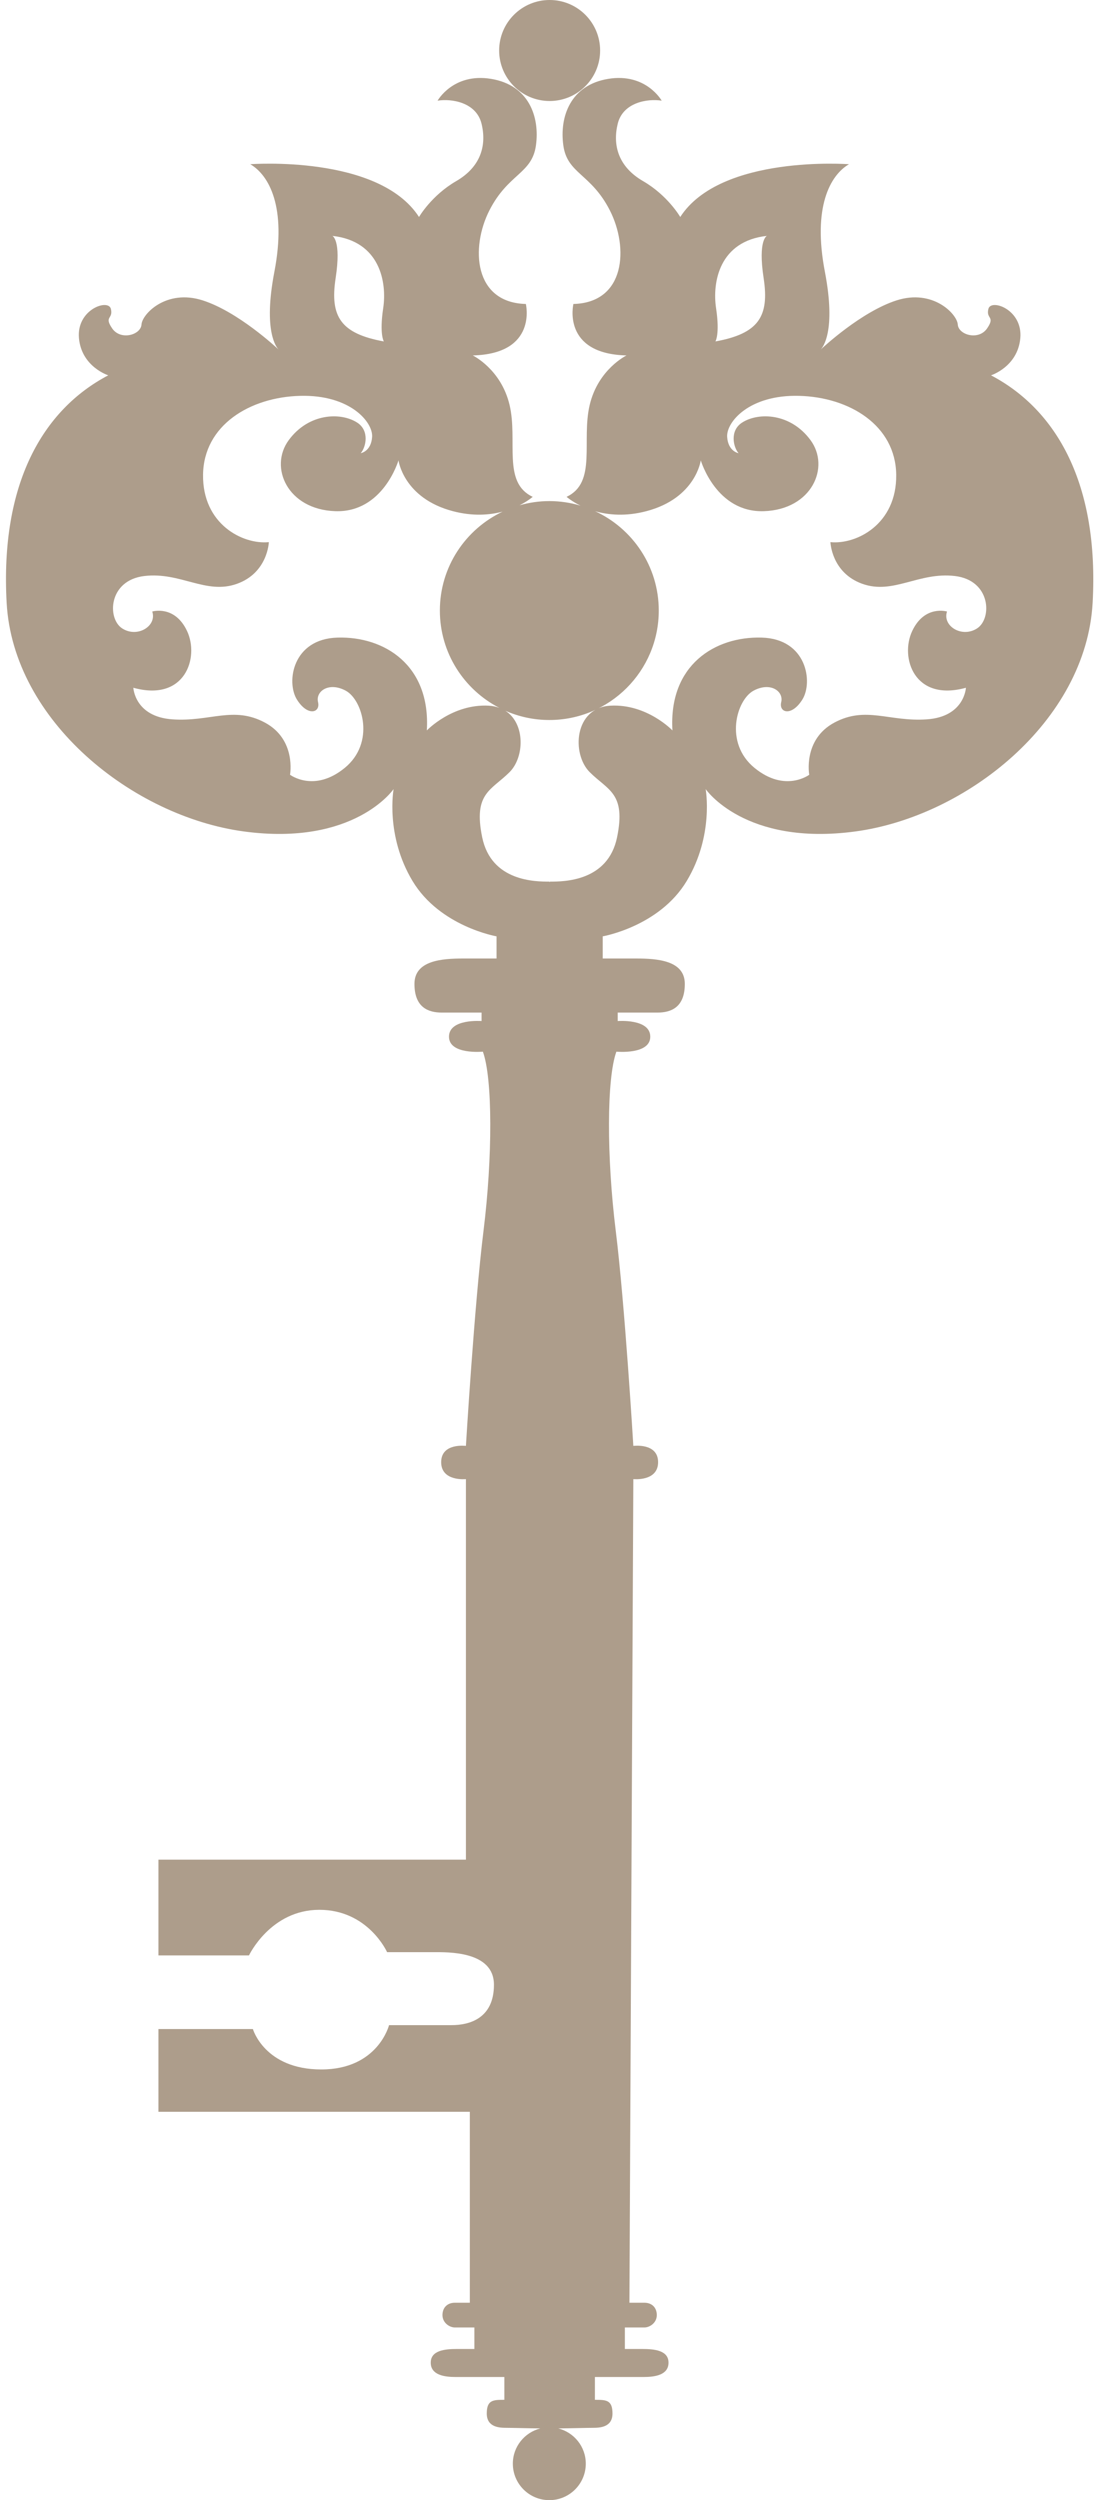 <?xml version="1.0" encoding="UTF-8" standalone="no"?><svg xmlns="http://www.w3.org/2000/svg" xmlns:xlink="http://www.w3.org/1999/xlink" fill="#ad9d8b" height="919.6" preserveAspectRatio="xMidYMid meet" version="1" viewBox="297.8 40.2 404.3 919.6" width="404.3" zoomAndPan="magnify"><g id="change1_1"><path d="M 500.004 77.352 C 510.258 77.352 518.574 69.035 518.574 58.773 C 518.574 48.52 510.258 40.199 500.004 40.199 C 489.738 40.199 481.426 48.52 481.426 58.773 C 481.426 69.035 489.738 77.352 500.004 77.352 Z M 662.371 178.25 C 662.371 178.25 672.195 175.133 673.152 164.59 C 674.113 154.043 662.371 149.969 661.414 153.805 C 660.449 157.641 664.051 156.438 660.934 160.992 C 657.82 165.551 650.387 163.391 650.148 159.559 C 649.906 155.723 641.039 146.375 627.617 150.688 C 614.652 154.855 600.602 167.938 599.668 168.816 C 600.398 168.109 605.492 162.223 601.258 140.145 C 596.703 116.418 603.172 104.672 610.121 100.602 C 610.121 100.602 562.906 97.004 548.051 120.012 C 548.051 120.012 543.496 112.102 534.387 106.828 C 525.281 101.559 523.121 93.648 525.043 85.738 C 526.961 77.828 536.066 76.395 541.223 77.23 C 541.223 77.23 535.469 66.926 521.57 69.203 C 507.668 71.48 503.594 83.102 505.031 93.648 C 506.469 104.191 515.215 103.953 522.168 117.613 C 529.113 131.273 527.918 151.527 508.746 152.008 C 508.746 152.008 504.312 170.34 528.281 170.938 C 528.281 170.938 517.848 175.973 514.734 189.152 C 511.621 202.336 517.492 217.676 506.227 222.945 C 506.227 222.945 508.039 224.559 511.348 226.184 C 507.715 225.105 503.863 224.508 499.883 224.508 C 496.074 224.508 492.41 225.066 488.922 226.055 C 492.059 224.473 493.77 222.945 493.77 222.945 C 482.508 217.676 488.379 202.336 485.262 189.152 C 482.145 175.973 471.719 170.938 471.719 170.938 C 495.688 170.34 491.254 152.008 491.254 152.008 C 472.078 151.527 470.887 131.273 477.828 117.613 C 484.785 103.953 493.527 104.191 494.969 93.648 C 496.406 83.102 492.336 71.48 478.43 69.203 C 464.531 66.926 458.777 77.23 458.777 77.23 C 463.93 76.395 473.039 77.828 474.957 85.738 C 476.871 93.648 474.715 101.559 465.609 106.828 C 456.504 112.102 451.945 120.012 451.945 120.012 C 437.09 97.004 389.871 100.602 389.871 100.602 C 396.824 104.672 403.293 116.418 398.742 140.145 C 394.508 162.223 399.602 168.109 400.328 168.816 C 399.395 167.938 385.352 154.855 372.379 150.688 C 358.957 146.375 350.09 155.723 349.855 159.559 C 349.609 163.391 342.184 165.551 339.066 160.992 C 335.949 156.438 339.543 157.641 338.59 153.805 C 337.625 149.969 325.887 154.043 326.844 164.59 C 327.801 175.133 337.625 178.25 337.625 178.25 C 313.422 190.953 297.844 218.273 300.242 261.895 C 302.637 305.512 346.738 340.504 387.48 346.02 C 428.219 351.527 442.598 330.438 442.598 330.438 C 442.598 330.438 439.48 347.453 449.551 364.23 C 459.617 381.008 480.469 384.602 480.469 384.602 L 480.469 392.75 C 480.469 392.75 476.152 392.75 468.246 392.75 C 460.336 392.75 450.27 393.469 450.27 402.098 C 450.27 410.727 455.305 412.645 460.336 412.645 C 465.367 412.645 474.957 412.645 474.957 412.645 L 474.957 415.758 C 474.957 415.758 462.973 414.801 462.973 421.512 C 462.973 428.223 475.438 427.02 475.438 427.02 C 479.031 436.848 479.031 465.848 475.672 492.93 C 472.32 520.012 469.203 572.02 469.203 572.02 C 469.203 572.02 460.098 570.82 460.098 578.012 C 460.098 585.199 469.203 584.242 469.203 584.242 L 469.203 724.207 L 356.086 724.207 L 356.086 759.438 L 389.395 759.438 C 389.395 759.438 397.305 742.66 415.277 742.66 C 433.254 742.66 440.203 758.238 440.203 758.238 C 440.203 758.238 451.945 758.238 457.219 758.238 C 462.496 758.238 479.512 757.762 479.512 770.223 C 479.512 782.688 470.402 785.078 463.93 785.078 C 457.461 785.078 440.922 785.078 440.922 785.078 C 440.922 785.078 436.852 801.379 416 801.379 C 395.145 801.379 390.836 786.52 390.836 786.52 L 356.086 786.52 L 356.086 816.957 L 470.641 816.957 L 470.641 887.18 C 470.641 887.18 467.77 887.18 465.133 887.18 C 462.496 887.18 460.574 888.855 460.574 891.73 C 460.574 894.609 463.215 896.285 465.133 896.285 C 467.047 896.285 472.32 896.285 472.32 896.285 L 472.32 904.195 C 472.32 904.195 470.16 904.195 465.848 904.195 C 461.535 904.195 456.262 904.672 456.262 909.227 C 456.262 913.781 461.293 914.5 465.367 914.5 C 469.445 914.5 483.344 914.5 483.344 914.5 L 483.344 922.891 C 479.27 922.891 476.871 922.891 476.871 927.922 C 476.871 932.957 481.426 933.195 484.062 933.195 C 486.238 933.195 491.352 933.355 496.574 933.414 C 490.773 934.895 486.461 940.109 486.461 946.379 C 486.461 953.789 492.469 959.797 499.883 959.797 C 507.293 959.797 513.301 953.789 513.301 946.379 C 513.301 940.113 508.996 934.898 503.191 933.414 C 508.492 933.359 513.727 933.195 515.934 933.195 C 518.57 933.195 523.121 932.957 523.121 927.922 C 523.121 922.891 520.73 922.891 516.656 922.891 L 516.656 914.5 C 516.656 914.5 530.559 914.5 534.629 914.5 C 538.703 914.5 543.734 913.781 543.734 909.227 C 543.734 904.672 538.465 904.195 534.152 904.195 C 529.832 904.195 527.676 904.195 527.676 904.195 L 527.676 896.285 C 527.676 896.285 532.949 896.285 534.867 896.285 C 536.789 896.285 539.426 894.609 539.426 891.73 C 539.426 888.855 537.504 887.18 534.867 887.18 C 532.23 887.18 529.355 887.18 529.355 887.18 L 530.793 584.242 C 530.793 584.242 539.902 585.199 539.902 578.012 C 539.902 570.82 530.793 572.02 530.793 572.02 C 530.793 572.02 527.676 520.012 524.324 492.93 C 520.965 465.848 520.965 436.848 524.559 427.02 C 524.559 427.02 537.023 428.223 537.023 421.512 C 537.023 414.801 525.043 415.758 525.043 415.758 L 525.043 412.645 C 525.043 412.645 534.629 412.645 539.66 412.645 C 544.695 412.645 549.73 410.727 549.73 402.098 C 549.73 393.469 539.66 392.75 531.754 392.75 C 523.848 392.75 519.527 392.75 519.527 392.75 L 519.527 384.602 C 519.527 384.602 540.383 381.008 550.441 364.23 C 560.516 347.453 557.398 330.438 557.398 330.438 C 557.398 330.438 571.777 351.527 612.52 346.02 C 653.262 340.504 697.359 305.512 699.758 261.895 C 702.152 218.273 686.574 190.953 662.371 178.25 Z M 579.922 126.961 C 579.922 126.961 576.57 128.398 578.73 142.539 C 580.887 156.68 576.809 162.91 560.992 165.789 C 560.992 165.789 562.672 163.148 561.23 153.562 C 559.793 143.977 562.43 128.879 579.922 126.961 Z M 438.77 153.562 C 437.328 163.148 439.004 165.789 439.004 165.789 C 423.191 162.91 419.117 156.68 421.27 142.539 C 423.43 128.398 420.074 126.961 420.074 126.961 C 437.566 128.879 440.203 143.977 438.77 153.562 Z M 454.824 308.867 C 456.262 284.781 439.129 274.223 421.988 274.715 C 405.336 275.191 403.059 291.133 407.016 297.484 C 410.965 303.836 415.758 302.395 414.801 298.441 C 413.844 294.484 418.754 290.891 424.988 294.246 C 431.219 297.602 435.887 313.422 424.625 322.645 C 413.363 331.875 404.496 325.164 404.496 325.164 C 404.496 325.164 406.891 312.223 395.266 305.988 C 383.641 299.758 375.133 305.75 361.234 304.789 C 347.336 303.836 346.855 293.168 346.855 293.168 C 365.91 298.441 371.184 282.023 366.625 272.32 C 362.074 262.613 353.805 265.129 353.805 265.129 C 355.602 270.398 348.414 274.953 342.781 271.359 C 337.145 267.766 337.625 253.625 350.93 252.066 C 364.23 250.508 373.578 259.016 384.961 254.941 C 396.348 250.867 396.703 239.605 396.703 239.605 C 387.117 240.562 372.262 233.016 372.5 214.801 C 372.738 196.586 389.754 186.277 408.207 185.801 C 426.664 185.32 435.051 195.508 434.695 200.898 C 434.336 206.289 430.496 206.891 430.496 206.891 C 432.414 204.73 433.855 198.621 429.18 195.625 C 423.105 191.73 411.324 192.148 404.016 202.098 C 396.703 212.043 403.535 227.617 421.148 228.223 C 438.77 228.816 444.395 209.523 444.395 209.523 C 444.395 209.523 446.191 223.43 464.41 228.223 C 471.766 230.156 477.941 229.652 482.723 228.383 C 469.078 234.832 459.617 248.68 459.617 264.77 C 459.617 280.383 468.523 293.895 481.527 300.574 C 480.352 300.141 479.055 299.84 477.594 299.758 C 464.176 299.039 454.824 308.867 454.824 308.867 Z M 657.215 271.359 C 651.59 274.953 644.398 270.398 646.195 265.129 C 646.195 265.129 637.922 262.613 633.371 272.32 C 628.816 282.023 634.09 298.441 653.141 293.168 C 653.141 293.168 652.664 303.836 638.762 304.789 C 624.863 305.75 616.355 299.758 604.73 305.988 C 593.109 312.223 595.504 325.164 595.504 325.164 C 595.504 325.164 586.633 331.875 575.371 322.645 C 564.109 313.422 568.777 297.602 575.012 294.246 C 581.242 290.891 586.152 294.484 585.195 298.441 C 584.238 302.395 589.035 303.836 592.988 297.484 C 596.941 291.133 594.66 275.191 578.008 274.715 C 560.871 274.223 543.734 284.781 545.176 308.867 C 545.176 308.867 535.824 299.039 522.406 299.758 C 508.984 300.48 508.023 317.492 514.734 324.203 C 521.449 330.914 528.16 331.875 524.805 348.176 C 521.449 364.473 505.152 364.473 500.121 364.473 C 500.078 364.473 500.035 364.609 499.996 364.68 C 499.961 364.609 499.918 364.473 499.883 364.473 C 494.848 364.473 478.551 364.473 475.191 348.176 C 471.844 331.875 478.551 330.914 485.262 324.203 C 490.754 318.719 491.102 306.344 483.699 301.621 C 488.656 303.805 494.121 305.031 499.883 305.031 C 522.113 305.031 540.148 287.008 540.148 264.77 C 540.148 248.562 530.547 234.629 516.746 228.242 C 521.598 229.613 527.961 230.227 535.586 228.223 C 553.805 223.43 555.602 209.523 555.602 209.523 C 555.602 209.523 561.23 228.816 578.848 228.223 C 596.461 227.617 603.297 212.043 595.98 202.098 C 588.676 192.148 576.891 191.73 570.816 195.625 C 566.145 198.621 567.586 204.73 569.5 206.891 C 569.5 206.891 565.668 206.289 565.305 200.898 C 564.949 195.508 573.336 185.32 591.789 185.801 C 610.242 186.277 627.258 196.586 627.5 214.801 C 627.734 233.016 612.879 240.562 603.297 239.605 C 603.297 239.605 603.652 250.867 615.035 254.941 C 626.422 259.016 635.766 250.508 649.066 252.066 C 662.371 253.625 662.852 267.766 657.215 271.359" fill="inherit"/></g></svg>